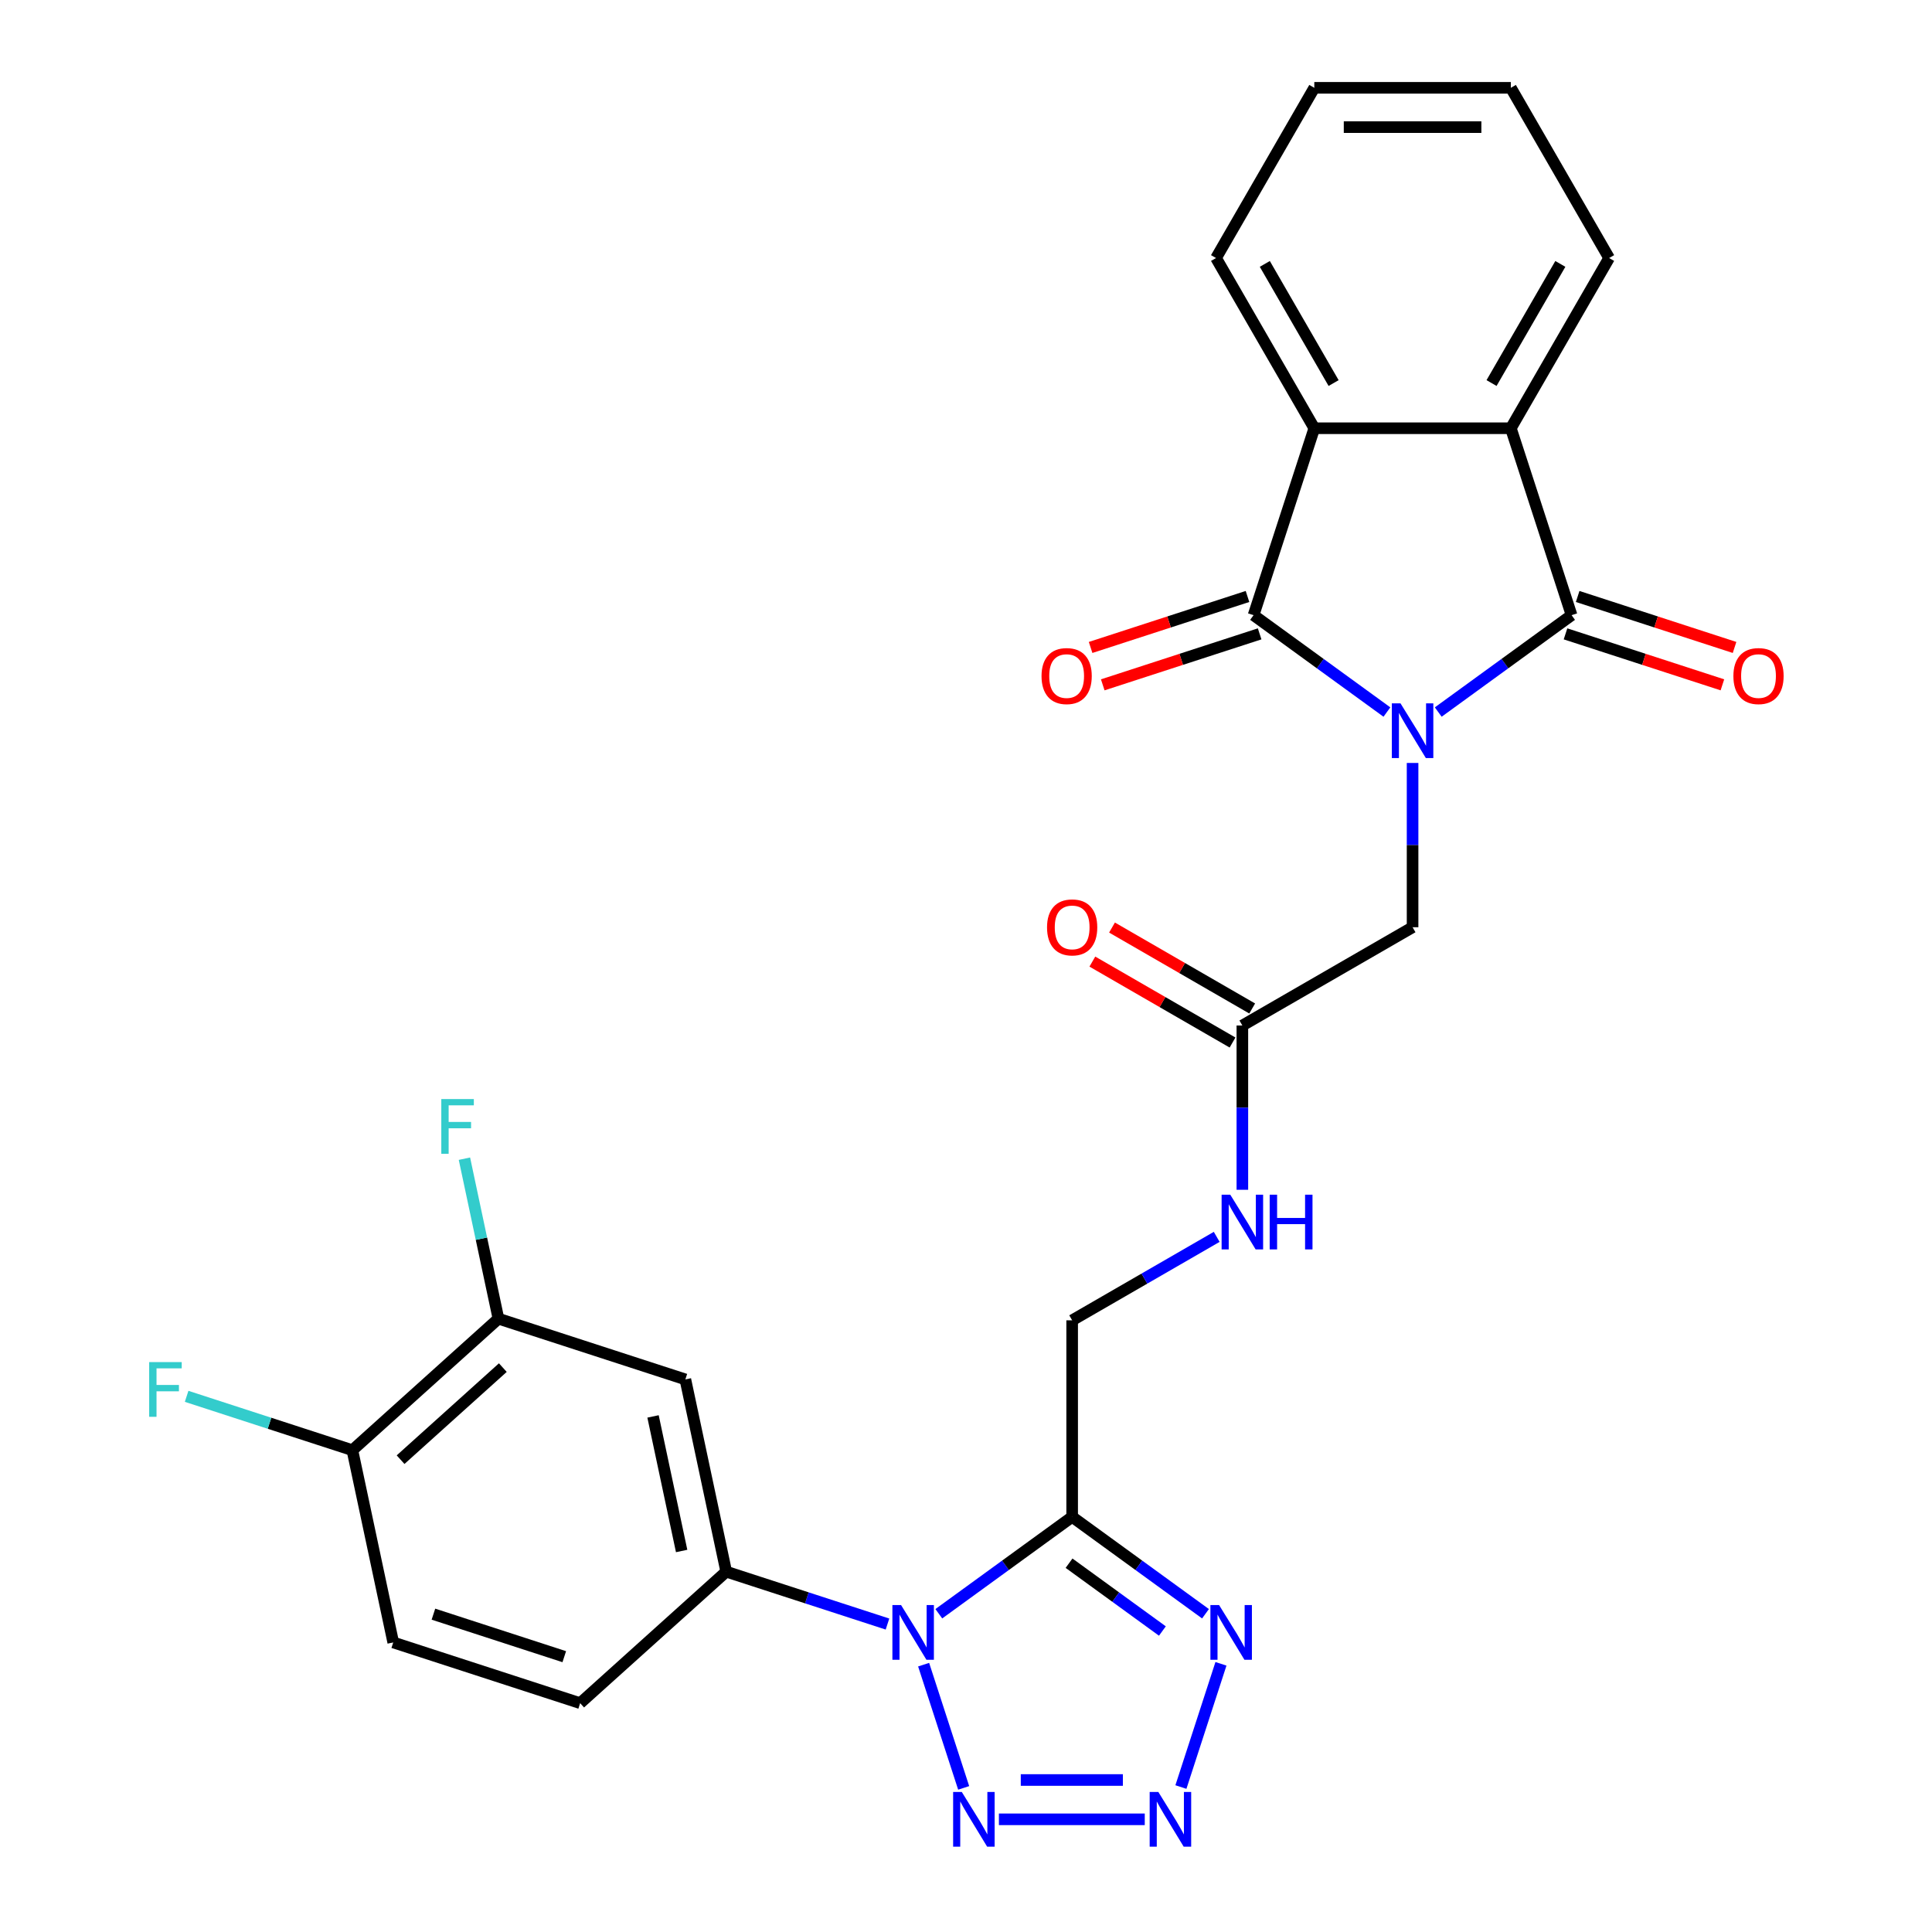 <?xml version='1.0' encoding='iso-8859-1'?>
<svg version='1.1' baseProfile='full'
              xmlns='http://www.w3.org/2000/svg'
                      xmlns:rdkit='http://www.rdkit.org/xml'
                      xmlns:xlink='http://www.w3.org/1999/xlink'
                  xml:space='preserve'
width='1000px' height='1000px' viewBox='0 0 1000 1000'>
<!-- END OF HEADER -->
<rect style='opacity:1.0;fill:#FFFFFF;stroke:none' width='1000' height='1000' x='0' y='0'> </rect>
<path class='bond-0' d='M 744.431,368.554 L 778.94,343.482' style='fill:none;fill-rule:evenodd;stroke:#0000FF;stroke-width:6px;stroke-linecap:butt;stroke-linejoin:miter;stroke-opacity:1' />
<path class='bond-0' d='M 778.94,343.482 L 813.449,318.409' style='fill:none;fill-rule:evenodd;stroke:#000000;stroke-width:6px;stroke-linecap:butt;stroke-linejoin:miter;stroke-opacity:1' />
<path class='bond-1' d='M 717.864,368.554 L 683.355,343.482' style='fill:none;fill-rule:evenodd;stroke:#0000FF;stroke-width:6px;stroke-linecap:butt;stroke-linejoin:miter;stroke-opacity:1' />
<path class='bond-1' d='M 683.355,343.482 L 648.846,318.409' style='fill:none;fill-rule:evenodd;stroke:#000000;stroke-width:6px;stroke-linecap:butt;stroke-linejoin:miter;stroke-opacity:1' />
<path class='bond-11' d='M 731.148,394.908 L 731.148,437.422' style='fill:none;fill-rule:evenodd;stroke:#0000FF;stroke-width:6px;stroke-linecap:butt;stroke-linejoin:miter;stroke-opacity:1' />
<path class='bond-11' d='M 731.148,437.422 L 731.148,479.936' style='fill:none;fill-rule:evenodd;stroke:#000000;stroke-width:6px;stroke-linecap:butt;stroke-linejoin:miter;stroke-opacity:1' />
<path class='bond-8' d='M 813.449,318.409 L 782.013,221.657' style='fill:none;fill-rule:evenodd;stroke:#000000;stroke-width:6px;stroke-linecap:butt;stroke-linejoin:miter;stroke-opacity:1' />
<path class='bond-15' d='M 810.306,328.084 L 850.91,341.277' style='fill:none;fill-rule:evenodd;stroke:#000000;stroke-width:6px;stroke-linecap:butt;stroke-linejoin:miter;stroke-opacity:1' />
<path class='bond-15' d='M 850.91,341.277 L 891.514,354.47' style='fill:none;fill-rule:evenodd;stroke:#FF0000;stroke-width:6px;stroke-linecap:butt;stroke-linejoin:miter;stroke-opacity:1' />
<path class='bond-15' d='M 816.593,308.734 L 857.197,321.927' style='fill:none;fill-rule:evenodd;stroke:#000000;stroke-width:6px;stroke-linecap:butt;stroke-linejoin:miter;stroke-opacity:1' />
<path class='bond-15' d='M 857.197,321.927 L 897.801,335.12' style='fill:none;fill-rule:evenodd;stroke:#FF0000;stroke-width:6px;stroke-linecap:butt;stroke-linejoin:miter;stroke-opacity:1' />
<path class='bond-7' d='M 648.846,318.409 L 680.282,221.657' style='fill:none;fill-rule:evenodd;stroke:#000000;stroke-width:6px;stroke-linecap:butt;stroke-linejoin:miter;stroke-opacity:1' />
<path class='bond-16' d='M 645.702,308.734 L 605.098,321.927' style='fill:none;fill-rule:evenodd;stroke:#000000;stroke-width:6px;stroke-linecap:butt;stroke-linejoin:miter;stroke-opacity:1' />
<path class='bond-16' d='M 605.098,321.927 L 564.494,335.12' style='fill:none;fill-rule:evenodd;stroke:#FF0000;stroke-width:6px;stroke-linecap:butt;stroke-linejoin:miter;stroke-opacity:1' />
<path class='bond-16' d='M 651.989,328.084 L 611.385,341.277' style='fill:none;fill-rule:evenodd;stroke:#000000;stroke-width:6px;stroke-linecap:butt;stroke-linejoin:miter;stroke-opacity:1' />
<path class='bond-16' d='M 611.385,341.277 L 570.781,354.47' style='fill:none;fill-rule:evenodd;stroke:#FF0000;stroke-width:6px;stroke-linecap:butt;stroke-linejoin:miter;stroke-opacity:1' />
<path class='bond-2' d='M 485.926,835.273 L 520.435,810.2' style='fill:none;fill-rule:evenodd;stroke:#0000FF;stroke-width:6px;stroke-linecap:butt;stroke-linejoin:miter;stroke-opacity:1' />
<path class='bond-2' d='M 520.435,810.2 L 554.945,785.128' style='fill:none;fill-rule:evenodd;stroke:#000000;stroke-width:6px;stroke-linecap:butt;stroke-linejoin:miter;stroke-opacity:1' />
<path class='bond-5' d='M 478.07,861.627 L 498.795,925.411' style='fill:none;fill-rule:evenodd;stroke:#0000FF;stroke-width:6px;stroke-linecap:butt;stroke-linejoin:miter;stroke-opacity:1' />
<path class='bond-9' d='M 459.36,840.608 L 417.625,827.047' style='fill:none;fill-rule:evenodd;stroke:#0000FF;stroke-width:6px;stroke-linecap:butt;stroke-linejoin:miter;stroke-opacity:1' />
<path class='bond-9' d='M 417.625,827.047 L 375.891,813.487' style='fill:none;fill-rule:evenodd;stroke:#000000;stroke-width:6px;stroke-linecap:butt;stroke-linejoin:miter;stroke-opacity:1' />
<path class='bond-3' d='M 554.945,785.128 L 554.945,683.397' style='fill:none;fill-rule:evenodd;stroke:#000000;stroke-width:6px;stroke-linecap:butt;stroke-linejoin:miter;stroke-opacity:1' />
<path class='bond-6' d='M 554.945,785.128 L 589.454,810.2' style='fill:none;fill-rule:evenodd;stroke:#000000;stroke-width:6px;stroke-linecap:butt;stroke-linejoin:miter;stroke-opacity:1' />
<path class='bond-6' d='M 589.454,810.2 L 623.963,835.273' style='fill:none;fill-rule:evenodd;stroke:#0000FF;stroke-width:6px;stroke-linecap:butt;stroke-linejoin:miter;stroke-opacity:1' />
<path class='bond-6' d='M 553.338,809.11 L 577.495,826.661' style='fill:none;fill-rule:evenodd;stroke:#000000;stroke-width:6px;stroke-linecap:butt;stroke-linejoin:miter;stroke-opacity:1' />
<path class='bond-6' d='M 577.495,826.661 L 601.651,844.211' style='fill:none;fill-rule:evenodd;stroke:#0000FF;stroke-width:6px;stroke-linecap:butt;stroke-linejoin:miter;stroke-opacity:1' />
<path class='bond-4' d='M 611.237,924.972 L 631.962,861.188' style='fill:none;fill-rule:evenodd;stroke:#0000FF;stroke-width:6px;stroke-linecap:butt;stroke-linejoin:miter;stroke-opacity:1' />
<path class='bond-30' d='M 592.527,941.675 L 517.031,941.675' style='fill:none;fill-rule:evenodd;stroke:#0000FF;stroke-width:6px;stroke-linecap:butt;stroke-linejoin:miter;stroke-opacity:1' />
<path class='bond-30' d='M 581.202,921.329 L 528.355,921.329' style='fill:none;fill-rule:evenodd;stroke:#0000FF;stroke-width:6px;stroke-linecap:butt;stroke-linejoin:miter;stroke-opacity:1' />
<path class='bond-25' d='M 680.282,221.657 L 629.417,133.556' style='fill:none;fill-rule:evenodd;stroke:#000000;stroke-width:6px;stroke-linecap:butt;stroke-linejoin:miter;stroke-opacity:1' />
<path class='bond-25' d='M 690.273,198.269 L 654.667,136.598' style='fill:none;fill-rule:evenodd;stroke:#000000;stroke-width:6px;stroke-linecap:butt;stroke-linejoin:miter;stroke-opacity:1' />
<path class='bond-28' d='M 680.282,221.657 L 782.013,221.657' style='fill:none;fill-rule:evenodd;stroke:#000000;stroke-width:6px;stroke-linecap:butt;stroke-linejoin:miter;stroke-opacity:1' />
<path class='bond-24' d='M 782.013,221.657 L 832.878,133.556' style='fill:none;fill-rule:evenodd;stroke:#000000;stroke-width:6px;stroke-linecap:butt;stroke-linejoin:miter;stroke-opacity:1' />
<path class='bond-24' d='M 772.022,198.269 L 807.628,136.598' style='fill:none;fill-rule:evenodd;stroke:#000000;stroke-width:6px;stroke-linecap:butt;stroke-linejoin:miter;stroke-opacity:1' />
<path class='bond-10' d='M 375.891,813.487 L 354.74,713.979' style='fill:none;fill-rule:evenodd;stroke:#000000;stroke-width:6px;stroke-linecap:butt;stroke-linejoin:miter;stroke-opacity:1' />
<path class='bond-10' d='M 352.817,802.791 L 338.011,733.136' style='fill:none;fill-rule:evenodd;stroke:#000000;stroke-width:6px;stroke-linecap:butt;stroke-linejoin:miter;stroke-opacity:1' />
<path class='bond-19' d='M 375.891,813.487 L 300.29,881.558' style='fill:none;fill-rule:evenodd;stroke:#000000;stroke-width:6px;stroke-linecap:butt;stroke-linejoin:miter;stroke-opacity:1' />
<path class='bond-12' d='M 354.74,713.979 L 257.988,682.543' style='fill:none;fill-rule:evenodd;stroke:#000000;stroke-width:6px;stroke-linecap:butt;stroke-linejoin:miter;stroke-opacity:1' />
<path class='bond-13' d='M 731.148,479.936 L 643.046,530.801' style='fill:none;fill-rule:evenodd;stroke:#000000;stroke-width:6px;stroke-linecap:butt;stroke-linejoin:miter;stroke-opacity:1' />
<path class='bond-22' d='M 257.988,682.543 L 249.188,641.141' style='fill:none;fill-rule:evenodd;stroke:#000000;stroke-width:6px;stroke-linecap:butt;stroke-linejoin:miter;stroke-opacity:1' />
<path class='bond-22' d='M 249.188,641.141 L 240.388,599.738' style='fill:none;fill-rule:evenodd;stroke:#33CCCC;stroke-width:6px;stroke-linecap:butt;stroke-linejoin:miter;stroke-opacity:1' />
<path class='bond-31' d='M 257.988,682.543 L 182.388,750.614' style='fill:none;fill-rule:evenodd;stroke:#000000;stroke-width:6px;stroke-linecap:butt;stroke-linejoin:miter;stroke-opacity:1' />
<path class='bond-31' d='M 260.263,707.874 L 207.342,755.523' style='fill:none;fill-rule:evenodd;stroke:#000000;stroke-width:6px;stroke-linecap:butt;stroke-linejoin:miter;stroke-opacity:1' />
<path class='bond-17' d='M 643.046,530.801 L 643.046,573.315' style='fill:none;fill-rule:evenodd;stroke:#000000;stroke-width:6px;stroke-linecap:butt;stroke-linejoin:miter;stroke-opacity:1' />
<path class='bond-17' d='M 643.046,573.315 L 643.046,615.828' style='fill:none;fill-rule:evenodd;stroke:#0000FF;stroke-width:6px;stroke-linecap:butt;stroke-linejoin:miter;stroke-opacity:1' />
<path class='bond-20' d='M 648.133,521.991 L 611.854,501.045' style='fill:none;fill-rule:evenodd;stroke:#000000;stroke-width:6px;stroke-linecap:butt;stroke-linejoin:miter;stroke-opacity:1' />
<path class='bond-20' d='M 611.854,501.045 L 575.575,480.099' style='fill:none;fill-rule:evenodd;stroke:#FF0000;stroke-width:6px;stroke-linecap:butt;stroke-linejoin:miter;stroke-opacity:1' />
<path class='bond-20' d='M 637.96,539.611 L 601.681,518.665' style='fill:none;fill-rule:evenodd;stroke:#000000;stroke-width:6px;stroke-linecap:butt;stroke-linejoin:miter;stroke-opacity:1' />
<path class='bond-20' d='M 601.681,518.665 L 565.401,497.72' style='fill:none;fill-rule:evenodd;stroke:#FF0000;stroke-width:6px;stroke-linecap:butt;stroke-linejoin:miter;stroke-opacity:1' />
<path class='bond-14' d='M 554.945,683.397 L 592.354,661.799' style='fill:none;fill-rule:evenodd;stroke:#000000;stroke-width:6px;stroke-linecap:butt;stroke-linejoin:miter;stroke-opacity:1' />
<path class='bond-14' d='M 592.354,661.799 L 629.763,640.201' style='fill:none;fill-rule:evenodd;stroke:#0000FF;stroke-width:6px;stroke-linecap:butt;stroke-linejoin:miter;stroke-opacity:1' />
<path class='bond-18' d='M 182.388,750.614 L 203.539,850.122' style='fill:none;fill-rule:evenodd;stroke:#000000;stroke-width:6px;stroke-linecap:butt;stroke-linejoin:miter;stroke-opacity:1' />
<path class='bond-23' d='M 182.388,750.614 L 139.494,736.677' style='fill:none;fill-rule:evenodd;stroke:#000000;stroke-width:6px;stroke-linecap:butt;stroke-linejoin:miter;stroke-opacity:1' />
<path class='bond-23' d='M 139.494,736.677 L 96.599,722.74' style='fill:none;fill-rule:evenodd;stroke:#33CCCC;stroke-width:6px;stroke-linecap:butt;stroke-linejoin:miter;stroke-opacity:1' />
<path class='bond-21' d='M 300.29,881.558 L 203.539,850.122' style='fill:none;fill-rule:evenodd;stroke:#000000;stroke-width:6px;stroke-linecap:butt;stroke-linejoin:miter;stroke-opacity:1' />
<path class='bond-21' d='M 292.065,857.492 L 224.339,835.487' style='fill:none;fill-rule:evenodd;stroke:#000000;stroke-width:6px;stroke-linecap:butt;stroke-linejoin:miter;stroke-opacity:1' />
<path class='bond-27' d='M 832.878,133.556 L 782.013,45.455' style='fill:none;fill-rule:evenodd;stroke:#000000;stroke-width:6px;stroke-linecap:butt;stroke-linejoin:miter;stroke-opacity:1' />
<path class='bond-26' d='M 629.417,133.556 L 680.282,45.455' style='fill:none;fill-rule:evenodd;stroke:#000000;stroke-width:6px;stroke-linecap:butt;stroke-linejoin:miter;stroke-opacity:1' />
<path class='bond-29' d='M 680.282,45.455 L 782.013,45.455' style='fill:none;fill-rule:evenodd;stroke:#000000;stroke-width:6px;stroke-linecap:butt;stroke-linejoin:miter;stroke-opacity:1' />
<path class='bond-29' d='M 695.542,65.801 L 766.753,65.801' style='fill:none;fill-rule:evenodd;stroke:#000000;stroke-width:6px;stroke-linecap:butt;stroke-linejoin:miter;stroke-opacity:1' />
<path  class='atom-0' d='M 724.888 364.045
L 734.168 379.045
Q 735.088 380.525, 736.568 383.205
Q 738.048 385.885, 738.128 386.045
L 738.128 364.045
L 741.888 364.045
L 741.888 392.365
L 738.008 392.365
L 728.048 375.965
Q 726.888 374.045, 725.648 371.845
Q 724.448 369.645, 724.088 368.965
L 724.088 392.365
L 720.408 392.365
L 720.408 364.045
L 724.888 364.045
' fill='#0000FF'/>
<path  class='atom-3' d='M 466.383 830.764
L 475.663 845.764
Q 476.583 847.244, 478.063 849.924
Q 479.543 852.604, 479.623 852.764
L 479.623 830.764
L 483.383 830.764
L 483.383 859.084
L 479.503 859.084
L 469.543 842.684
Q 468.383 840.764, 467.143 838.564
Q 465.943 836.364, 465.583 835.684
L 465.583 859.084
L 461.903 859.084
L 461.903 830.764
L 466.383 830.764
' fill='#0000FF'/>
<path  class='atom-5' d='M 599.55 927.515
L 608.83 942.515
Q 609.75 943.995, 611.23 946.675
Q 612.71 949.355, 612.79 949.515
L 612.79 927.515
L 616.55 927.515
L 616.55 955.835
L 612.67 955.835
L 602.71 939.435
Q 601.55 937.515, 600.31 935.315
Q 599.11 933.115, 598.75 932.435
L 598.75 955.835
L 595.07 955.835
L 595.07 927.515
L 599.55 927.515
' fill='#0000FF'/>
<path  class='atom-6' d='M 497.819 927.515
L 507.099 942.515
Q 508.019 943.995, 509.499 946.675
Q 510.979 949.355, 511.059 949.515
L 511.059 927.515
L 514.819 927.515
L 514.819 955.835
L 510.939 955.835
L 500.979 939.435
Q 499.819 937.515, 498.579 935.315
Q 497.379 933.115, 497.019 932.435
L 497.019 955.835
L 493.339 955.835
L 493.339 927.515
L 497.819 927.515
' fill='#0000FF'/>
<path  class='atom-7' d='M 630.987 830.764
L 640.267 845.764
Q 641.187 847.244, 642.667 849.924
Q 644.147 852.604, 644.227 852.764
L 644.227 830.764
L 647.987 830.764
L 647.987 859.084
L 644.107 859.084
L 634.147 842.684
Q 632.987 840.764, 631.747 838.564
Q 630.547 836.364, 630.187 835.684
L 630.187 859.084
L 626.507 859.084
L 626.507 830.764
L 630.987 830.764
' fill='#0000FF'/>
<path  class='atom-16' d='M 897.201 349.926
Q 897.201 343.126, 900.561 339.326
Q 903.921 335.526, 910.201 335.526
Q 916.481 335.526, 919.841 339.326
Q 923.201 343.126, 923.201 349.926
Q 923.201 356.806, 919.801 360.726
Q 916.401 364.606, 910.201 364.606
Q 903.961 364.606, 900.561 360.726
Q 897.201 356.846, 897.201 349.926
M 910.201 361.406
Q 914.521 361.406, 916.841 358.526
Q 919.201 355.606, 919.201 349.926
Q 919.201 344.366, 916.841 341.566
Q 914.521 338.726, 910.201 338.726
Q 905.881 338.726, 903.521 341.526
Q 901.201 344.326, 901.201 349.926
Q 901.201 355.646, 903.521 358.526
Q 905.881 361.406, 910.201 361.406
' fill='#FF0000'/>
<path  class='atom-17' d='M 539.094 349.926
Q 539.094 343.126, 542.454 339.326
Q 545.814 335.526, 552.094 335.526
Q 558.374 335.526, 561.734 339.326
Q 565.094 343.126, 565.094 349.926
Q 565.094 356.806, 561.694 360.726
Q 558.294 364.606, 552.094 364.606
Q 545.854 364.606, 542.454 360.726
Q 539.094 356.846, 539.094 349.926
M 552.094 361.406
Q 556.414 361.406, 558.734 358.526
Q 561.094 355.606, 561.094 349.926
Q 561.094 344.366, 558.734 341.566
Q 556.414 338.726, 552.094 338.726
Q 547.774 338.726, 545.414 341.526
Q 543.094 344.326, 543.094 349.926
Q 543.094 355.646, 545.414 358.526
Q 547.774 361.406, 552.094 361.406
' fill='#FF0000'/>
<path  class='atom-18' d='M 636.786 618.372
L 646.066 633.372
Q 646.986 634.852, 648.466 637.532
Q 649.946 640.212, 650.026 640.372
L 650.026 618.372
L 653.786 618.372
L 653.786 646.692
L 649.906 646.692
L 639.946 630.292
Q 638.786 628.372, 637.546 626.172
Q 636.346 623.972, 635.986 623.292
L 635.986 646.692
L 632.306 646.692
L 632.306 618.372
L 636.786 618.372
' fill='#0000FF'/>
<path  class='atom-18' d='M 657.186 618.372
L 661.026 618.372
L 661.026 630.412
L 675.506 630.412
L 675.506 618.372
L 679.346 618.372
L 679.346 646.692
L 675.506 646.692
L 675.506 633.612
L 661.026 633.612
L 661.026 646.692
L 657.186 646.692
L 657.186 618.372
' fill='#0000FF'/>
<path  class='atom-21' d='M 541.945 480.016
Q 541.945 473.216, 545.305 469.416
Q 548.665 465.616, 554.945 465.616
Q 561.225 465.616, 564.585 469.416
Q 567.945 473.216, 567.945 480.016
Q 567.945 486.896, 564.545 490.816
Q 561.145 494.696, 554.945 494.696
Q 548.705 494.696, 545.305 490.816
Q 541.945 486.936, 541.945 480.016
M 554.945 491.496
Q 559.265 491.496, 561.585 488.616
Q 563.945 485.696, 563.945 480.016
Q 563.945 474.456, 561.585 471.656
Q 559.265 468.816, 554.945 468.816
Q 550.625 468.816, 548.265 471.616
Q 545.945 474.416, 545.945 480.016
Q 545.945 485.736, 548.265 488.616
Q 550.625 491.496, 554.945 491.496
' fill='#FF0000'/>
<path  class='atom-23' d='M 228.417 568.875
L 245.257 568.875
L 245.257 572.115
L 232.217 572.115
L 232.217 580.715
L 243.817 580.715
L 243.817 583.995
L 232.217 583.995
L 232.217 597.195
L 228.417 597.195
L 228.417 568.875
' fill='#33CCCC'/>
<path  class='atom-24' d='M 77.216 705.017
L 94.056 705.017
L 94.056 708.257
L 81.016 708.257
L 81.016 716.857
L 92.616 716.857
L 92.616 720.137
L 81.016 720.137
L 81.016 733.337
L 77.216 733.337
L 77.216 705.017
' fill='#33CCCC'/>
</svg>
